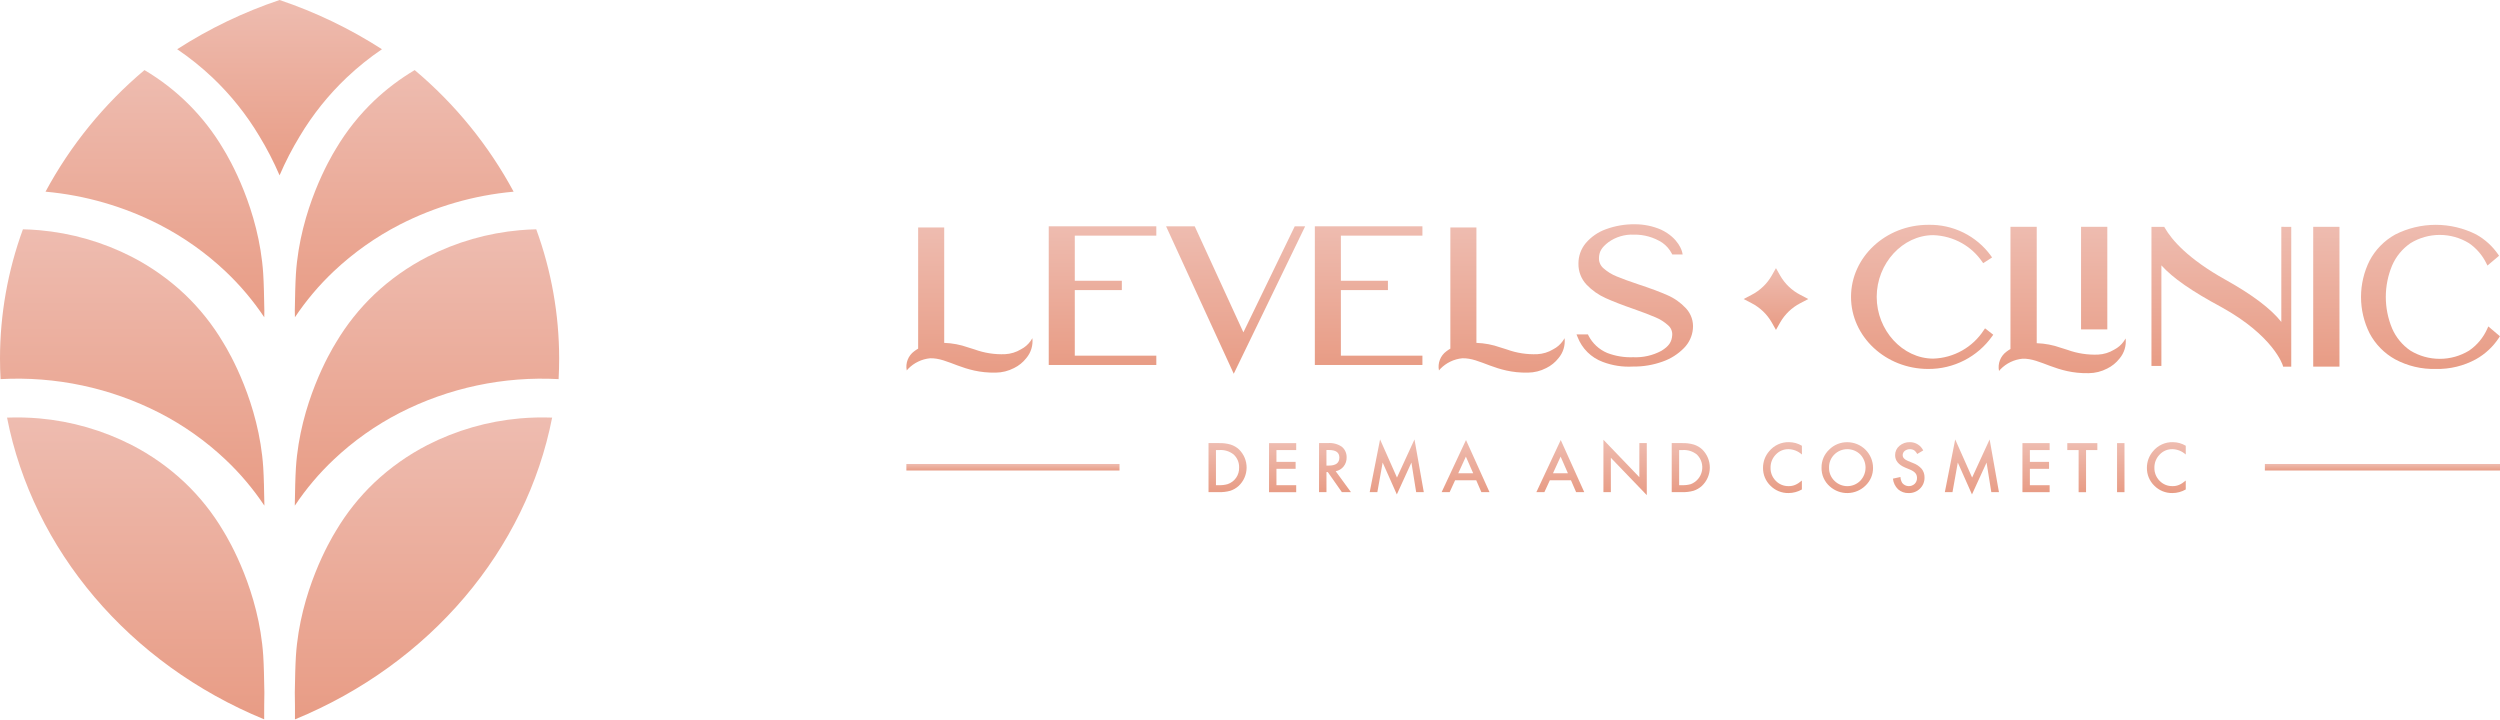 <svg width="833" height="240" viewBox="0 0 833 240" fill="none" xmlns="http://www.w3.org/2000/svg">
<path d="M115.537 25.829C109.455 31.596 104.194 38.165 99.901 45.352C97.347 49.545 95.092 53.912 93.154 58.42C91.215 53.912 88.96 49.545 86.406 45.352C82.116 38.166 76.86 31.598 70.784 25.829C67.129 22.377 63.201 19.224 59.037 16.401C69.682 9.549 81.14 4.04 93.149 0C105.159 4.041 116.619 9.551 127.265 16.405C123.105 19.224 119.183 22.376 115.537 25.829Z" fill="url(#paint0_linear_491_918)"/>
<path d="M88.063 229.503L88.09 230.75C88.023 233.86 88.023 236.721 88.023 239.685C42.909 221.136 10.965 183.178 2.347 139.151C5.931 139.016 9.52 139.102 13.093 139.411C23.837 140.365 34.295 143.378 43.891 148.283C50.359 151.608 56.321 155.829 61.599 160.821C66.576 165.554 70.873 170.948 74.367 176.852C76.36 180.06 86.326 197.115 87.712 218.514C87.929 221.803 88.009 226.443 88.063 229.503Z" fill="url(#paint1_linear_491_918)"/>
<path d="M183.971 139.15C175.352 183.194 143.408 221.139 98.281 239.698C98.294 236.737 98.294 233.862 98.228 230.753L98.254 229.506C98.308 226.446 98.39 221.806 98.604 218.512C99.992 197.114 109.957 180.06 111.951 176.85C115.448 170.949 119.744 165.555 124.717 160.819C129.998 155.83 135.959 151.609 142.426 148.281C152.025 143.378 162.484 140.366 173.23 139.412C176.801 139.103 180.389 139.016 183.971 139.15Z" fill="url(#paint2_linear_491_918)"/>
<path d="M88.053 102.209L88.08 103.443C88.067 104.221 88.053 104.96 88.053 105.713C84.337 100.151 80.005 95.022 75.138 90.424C68.574 84.229 61.166 78.986 53.133 74.85C41.304 68.795 28.415 65.066 15.169 63.867C23.489 48.41 34.675 34.663 48.136 23.354C58.954 29.741 67.974 38.749 74.357 49.539C76.35 52.748 86.316 69.815 87.702 91.2C87.918 94.496 87.998 99.136 88.053 102.209Z" fill="url(#paint3_linear_491_918)"/>
<path d="M111.951 49.54C115.448 43.64 119.744 38.246 124.717 33.51C128.812 29.641 133.324 26.235 138.171 23.354C151.632 34.663 162.818 48.41 171.137 63.867C157.892 65.066 145.003 68.795 133.175 74.85C125.146 78.986 117.743 84.229 111.184 90.424C106.316 95.022 101.984 100.151 98.268 105.713C98.254 104.962 98.241 104.221 98.228 103.443L98.254 102.209C98.308 99.136 98.39 94.496 98.604 91.2C99.992 69.818 109.957 52.75 111.951 49.54Z" fill="url(#paint4_linear_491_918)"/>
<path d="M88.061 166.796L88.088 168.029V168.474C84.368 162.896 80.026 157.754 75.147 153.148C68.586 146.949 61.178 141.705 53.142 137.574C36.806 129.213 18.53 125.329 0.19 126.321C0.067 124.049 0 121.756 0 119.46C0.009 104.775 2.593 90.204 7.636 76.405C9.414 76.441 11.232 76.54 13.091 76.701C23.835 77.644 34.294 80.653 43.889 85.561C50.355 88.889 56.317 93.11 61.597 98.099C66.573 102.838 70.87 108.235 74.367 114.141C76.361 117.337 86.326 134.403 87.712 155.788C87.927 159.096 88.007 163.723 88.061 166.796Z" fill="url(#paint5_linear_491_918)"/>
<path d="M186.314 119.462C186.314 121.758 186.247 124.053 186.126 126.323C167.785 125.331 149.51 129.215 133.174 137.577C125.14 141.705 117.735 146.948 111.182 153.15C106.298 157.754 101.956 162.895 98.24 168.476C98.228 168.329 98.228 168.18 98.228 168.031L98.254 166.798C98.308 163.725 98.39 159.098 98.604 155.79C99.992 134.405 109.957 117.338 111.951 114.142C115.451 108.239 119.746 102.841 124.717 98.099C129.998 93.11 135.959 88.889 142.426 85.561C152.021 80.654 162.48 77.645 173.225 76.701C175.082 76.538 176.9 76.44 178.679 76.405C183.722 90.205 186.306 104.777 186.314 119.462Z" fill="url(#paint6_linear_491_918)"/>
<path d="M358.119 78.514V93.549H373.794V96.656H358.119V118.505H385.286V121.611H349.44V75.406H385.285V78.514H358.119Z" fill="url(#paint7_linear_491_918)"/>
<path d="M434.875 75.406L411.086 124.532L388.537 75.406H398.08L414.297 110.74L431.41 75.406H434.875Z" fill="url(#paint8_linear_491_918)"/>
<path d="M446.783 78.514V93.549H462.457V96.656H446.783V118.505H473.95V121.611H438.105V75.406H473.95V78.514H446.783Z" fill="url(#paint9_linear_491_918)"/>
<path d="M564.077 109.594C563.854 111.997 562.802 114.25 561.1 115.968C559.112 117.999 556.678 119.543 553.989 120.479C550.823 121.621 547.475 122.183 544.107 122.137C540.676 122.334 537.242 121.805 534.03 120.586C532.121 119.878 530.386 118.772 528.941 117.342C527.496 115.913 526.374 114.192 525.65 112.296L525.291 111.423H529.118L529.282 111.812C530.61 114.413 532.818 116.463 535.517 117.6C538.275 118.66 541.223 119.145 544.177 119.026C547.446 119.179 550.695 118.442 553.575 116.894C556.056 115.38 557.035 113.953 557.186 111.648C557.227 111.037 557.124 110.425 556.887 109.86C556.649 109.295 556.283 108.793 555.817 108.394C554.586 107.275 553.17 106.376 551.631 105.737C549.88 104.978 547.425 104.039 544.333 102.95C540.537 101.636 537.394 100.414 534.99 99.322C532.609 98.258 530.458 96.744 528.657 94.863C526.854 92.958 525.878 90.423 525.939 87.806C525.923 85.329 526.783 82.925 528.368 81.017C530.16 78.914 532.474 77.316 535.08 76.382C538.21 75.231 541.527 74.669 544.863 74.725C547.828 74.735 550.76 75.347 553.479 76.525C559.446 79.37 560.459 83.834 560.498 84.024L560.66 84.787H557.196L557.019 84.443C556.274 83.019 555.198 81.793 553.88 80.867C551.061 79.05 547.76 78.115 544.403 78.185C541.376 78.046 538.391 78.931 535.932 80.695C533.595 82.506 532.797 83.88 532.772 86.128C532.771 86.763 532.911 87.39 533.184 87.964C533.456 88.538 533.854 89.045 534.348 89.447C535.615 90.56 537.063 91.451 538.63 92.083C540.369 92.818 542.826 93.711 545.928 94.753C549.858 96.046 553.092 97.253 555.54 98.334C557.912 99.356 560.043 100.863 561.794 102.758C562.636 103.674 563.274 104.756 563.667 105.933C564.06 107.111 564.2 108.358 564.077 109.594Z" fill="url(#paint10_linear_491_918)"/>
<path d="M343.371 113.648C342.552 114.798 341.467 115.734 340.207 116.38C338.597 117.359 336.766 117.921 334.882 118.015C331.451 118.154 328.026 117.625 324.799 116.456C324.394 116.328 323.997 116.202 323.6 116.08L322.583 115.764C320.02 114.849 317.33 114.336 314.61 114.245V75.787H305.926V116.168C305.464 116.432 305.02 116.727 304.598 117.05C303.619 117.77 302.866 118.753 302.43 119.884C301.993 121.015 301.89 122.247 302.132 123.435L302.597 122.889C304.536 120.896 307.122 119.651 309.895 119.375C315.924 119.188 321.023 124.374 331.774 124.16C333.904 124.138 335.999 123.615 337.886 122.632C339.479 121.851 340.873 120.72 341.963 119.325C342.735 118.413 343.313 117.354 343.66 116.212C344.008 115.071 344.119 113.87 343.986 112.685L343.371 113.648Z" fill="url(#paint11_linear_491_918)"/>
<path d="M520.705 113.648C519.885 114.798 518.799 115.735 517.54 116.38C515.93 117.359 514.099 117.921 512.215 118.015C508.784 118.154 505.358 117.625 502.131 116.456C501.727 116.328 501.329 116.202 500.934 116.08L499.915 115.764C497.352 114.849 494.663 114.336 491.942 114.245V75.787H483.259V116.168C482.796 116.432 482.352 116.726 481.93 117.05C480.951 117.77 480.198 118.753 479.761 119.884C479.324 121.015 479.221 122.247 479.463 123.435L479.929 122.889C481.868 120.895 484.454 119.65 487.227 119.375C493.254 119.188 498.354 124.374 509.107 124.16C511.238 124.138 513.332 123.615 515.22 122.632C516.813 121.851 518.207 120.721 519.297 119.325C520.069 118.413 520.647 117.354 520.995 116.212C521.342 115.071 521.453 113.87 521.319 112.685L520.705 113.648Z" fill="url(#paint12_linear_491_918)"/>
<path d="M599.814 98.213C597.033 96.771 594.726 94.562 593.17 91.851L591.75 89.342L590.332 91.842C588.775 94.554 586.469 96.764 583.688 98.21L580.98 99.636L583.688 101.048C586.468 102.494 588.774 104.702 590.332 107.412L591.751 109.922L593.17 107.413C594.727 104.702 597.033 102.493 599.814 101.05L602.515 99.636L599.819 98.21L599.814 98.213Z" fill="url(#paint13_linear_491_918)"/>
<path d="M664.149 111.528L663.802 112.022C661.394 115.418 658.198 118.183 654.486 120.083C650.774 121.983 646.655 122.962 642.482 122.935C628.299 122.935 616.76 112.163 616.76 98.923C616.76 85.682 628.299 74.91 642.482 74.91C646.548 74.811 650.577 75.701 654.22 77.502C657.863 79.303 661.011 81.961 663.39 85.247L663.761 85.789L660.808 87.685L660.452 87.199C658.713 84.668 656.42 82.562 653.746 81.04C650.822 79.384 647.537 78.461 644.175 78.352C633.953 78.352 625.317 87.771 625.317 98.923C625.317 110.074 633.952 119.492 644.175 119.492C647.549 119.382 650.846 118.457 653.782 116.797C656.718 115.136 659.204 112.79 661.028 109.961L661.412 109.398L664.149 111.528Z" fill="url(#paint14_linear_491_918)"/>
<path d="M706.226 119.467C705.127 120.875 703.722 122.016 702.116 122.803C700.213 123.794 698.101 124.322 695.954 124.343C685.117 124.553 679.976 119.33 673.899 119.518C671.104 119.795 668.498 121.05 666.544 123.059L666.073 123.61C665.829 122.413 665.933 121.172 666.374 120.032C666.814 118.892 667.572 117.9 668.558 117.174C668.981 116.851 669.425 116.556 669.887 116.292V75.579H678.638V114.351C681.382 114.443 684.095 114.96 686.679 115.883L687.704 116.203C688.107 116.325 688.505 116.453 688.913 116.583C692.167 117.76 695.62 118.293 699.078 118.152C700.978 118.059 702.823 117.493 704.445 116.505C705.715 115.855 706.809 114.909 707.635 113.748L708.261 112.78C708.395 113.973 708.284 115.182 707.934 116.332C707.584 117.481 707.003 118.548 706.226 119.467ZM693.404 109.762V75.579H702.157V109.761L693.404 109.762Z" fill="url(#paint15_linear_491_918)"/>
<path d="M763.444 75.585V122.166H760.743L760.609 121.708C760.579 121.611 757.572 111.952 740.174 102.33C730.282 97.02 724.003 92.662 720.176 88.415V121.927H716.865V75.585H721.122L721.305 75.904C723.647 79.965 729.07 86.275 741.607 93.254C750.466 98.191 756.689 102.894 760.134 107.266V75.579L763.444 75.585Z" fill="url(#paint16_linear_491_918)"/>
<path d="M770.763 122.16V75.579H779.511V122.16H770.763Z" fill="url(#paint17_linear_491_918)"/>
<path d="M832.971 112.034L832.676 112.503C830.736 115.481 828.102 117.946 824.998 119.69C820.897 121.93 816.274 123.049 811.599 122.934C806.884 123.059 802.218 121.954 798.064 119.729C794.431 117.72 791.466 114.698 789.536 111.033C787.664 107.279 786.69 103.144 786.69 98.953C786.69 94.762 787.664 90.627 789.536 86.873C791.469 83.204 794.431 80.175 798.063 78.153C802.253 76.022 806.891 74.911 811.596 74.911C816.301 74.911 820.939 76.022 825.129 78.153C828.014 79.772 830.488 82.028 832.364 84.746L832.689 85.221L828.815 88.482L828.453 87.747C827.143 85.05 825.154 82.737 822.68 81.033C819.748 79.229 816.369 78.273 812.922 78.273C809.475 78.273 806.096 79.229 803.164 81.033C800.464 82.892 798.345 85.47 797.047 88.472C795.662 91.793 794.95 95.354 794.95 98.95C794.95 102.546 795.662 106.107 797.047 109.429C798.34 112.424 800.462 114.992 803.164 116.834C806.103 118.62 809.48 119.565 812.924 119.565C816.368 119.565 819.745 118.62 822.684 116.834C825.353 115.013 827.456 112.484 828.756 109.535L829.104 108.764L832.971 112.034Z" fill="url(#paint18_linear_491_918)"/>
<path d="M373.02 154.601H302.004V156.77H373.02V154.601Z" fill="url(#paint19_linear_491_918)"/>
<path d="M832.999 154.601H754.654V156.77H832.999V154.601Z" fill="url(#paint20_linear_491_918)"/>
<path d="M402.68 163.983V147.64H406.124C407.446 147.596 408.766 147.76 410.036 148.126C411.077 148.451 412.032 149.004 412.831 149.744C413.644 150.539 414.288 151.49 414.725 152.538C415.161 153.587 415.381 154.713 415.371 155.848C415.361 156.983 415.121 158.105 414.666 159.146C414.211 160.187 413.55 161.126 412.723 161.907C411.919 162.635 410.97 163.186 409.938 163.524C408.683 163.872 407.382 164.025 406.08 163.978L402.68 163.983ZM405.156 161.665H406.272C407.209 161.688 408.143 161.57 409.045 161.315C410.192 160.93 411.184 160.186 411.874 159.194C412.563 158.202 412.913 157.016 412.872 155.81C412.902 154.997 412.757 154.187 412.445 153.434C412.134 152.682 411.663 152.005 411.066 151.449C409.715 150.365 408.002 149.832 406.272 149.957H405.156V161.665Z" fill="url(#paint21_linear_491_918)"/>
<path d="M431.892 149.964H425.311V153.893H431.7V156.21H425.311V161.673H431.892V163.99H422.841V147.648H431.898L431.892 149.964Z" fill="url(#paint22_linear_491_918)"/>
<path d="M445.056 157.013L450.138 163.979H447.109L442.421 157.289H441.978V163.979H439.502V147.636H442.403C444.064 147.492 445.723 147.922 447.103 148.854C447.623 149.291 448.037 149.84 448.313 150.46C448.589 151.079 448.72 151.754 448.696 152.431C448.722 153.512 448.368 154.567 447.696 155.416C447.036 156.245 446.1 156.812 445.056 157.013ZM441.974 155.135H442.761C445.106 155.135 446.278 154.242 446.278 152.456C446.278 150.783 445.137 149.946 442.855 149.946H441.969L441.974 155.135Z" fill="url(#paint23_linear_491_918)"/>
<path d="M456.384 163.988L459.839 146.415L465.473 159.118L471.308 146.415L474.409 163.988H471.868L470.285 154.121L465.426 164.74L460.701 154.113L458.929 163.989L456.384 163.988Z" fill="url(#paint24_linear_491_918)"/>
<path d="M491.875 160.015H484.848L483.019 163.985H480.351L488.471 146.614L496.305 163.985H493.593L491.875 160.015ZM490.866 157.698L488.431 152.14L485.88 157.698H490.866Z" fill="url(#paint25_linear_491_918)"/>
<path d="M523.443 160.015H516.416L514.587 163.985H511.919L520.04 146.614L527.874 163.985H525.163L523.443 160.015ZM522.433 157.698L519.998 152.14L517.448 157.698H522.433Z" fill="url(#paint26_linear_491_918)"/>
<path d="M534.263 163.983V146.527L546.233 158.997V147.637H548.709V164.977L536.739 152.538V163.982L534.263 163.983Z" fill="url(#paint27_linear_491_918)"/>
<path d="M557.016 163.983V147.64H560.463C561.784 147.596 563.105 147.76 564.374 148.126C565.416 148.451 566.372 149.004 567.171 149.744C567.984 150.539 568.629 151.489 569.065 152.538C569.502 153.587 569.722 154.712 569.712 155.848C569.702 156.983 569.462 158.104 569.007 159.146C568.553 160.187 567.892 161.126 567.065 161.907C566.261 162.635 565.312 163.186 564.28 163.524C563.025 163.872 561.724 164.025 560.422 163.978L557.016 163.983ZM559.492 161.665H560.608C561.545 161.689 562.48 161.571 563.382 161.316C564.318 160.951 565.148 160.358 565.795 159.592C566.442 158.826 566.886 157.911 567.087 156.93C567.288 155.949 567.239 154.933 566.945 153.976C566.65 153.019 566.12 152.15 565.402 151.449C564.051 150.365 562.338 149.832 560.608 149.957H559.492V161.665Z" fill="url(#paint28_linear_491_918)"/>
<path d="M600.395 148.523V151.446C599.177 150.338 597.6 149.703 595.952 149.657C595.153 149.642 594.361 149.795 593.626 150.107C592.891 150.419 592.231 150.883 591.689 151.467C591.119 152.048 590.671 152.737 590.372 153.494C590.072 154.25 589.928 155.058 589.947 155.871C589.928 156.674 590.073 157.473 590.372 158.219C590.672 158.965 591.12 159.642 591.689 160.211C592.24 160.784 592.904 161.236 593.64 161.54C594.375 161.843 595.166 161.992 595.962 161.976C596.722 161.996 597.478 161.852 598.177 161.552C598.547 161.395 598.901 161.203 599.235 160.98C599.636 160.714 600.022 160.424 600.389 160.113V163.087C599.031 163.869 597.492 164.282 595.924 164.284C594.809 164.303 593.701 164.096 592.669 163.675C591.636 163.255 590.7 162.63 589.917 161.839C589.119 161.068 588.487 160.143 588.061 159.12C587.635 158.097 587.424 156.997 587.441 155.89C587.426 153.845 588.161 151.865 589.508 150.322C590.307 149.354 591.317 148.582 592.461 148.062C593.605 147.543 594.853 147.291 596.11 147.325C597.62 147.333 599.101 147.747 600.395 148.523Z" fill="url(#paint29_linear_491_918)"/>
<path d="M606.939 155.744C606.927 154.635 607.147 153.535 607.584 152.514C608.021 151.494 608.666 150.575 609.479 149.815C610.272 149.015 611.22 148.384 612.265 147.958C613.31 147.533 614.43 147.322 615.559 147.339C617.819 147.352 619.983 148.251 621.581 149.843C623.18 151.434 624.083 153.589 624.096 155.84C624.115 156.957 623.899 158.066 623.464 159.095C623.028 160.125 622.381 161.053 621.565 161.82C619.995 163.353 617.898 164.234 615.7 164.285C613.501 164.337 611.365 163.554 609.724 162.096C608.813 161.311 608.09 160.334 607.608 159.235C607.126 158.135 606.898 156.943 606.939 155.744ZM609.438 155.776C609.411 156.605 609.56 157.431 609.875 158.198C610.19 158.966 610.664 159.66 611.265 160.233C611.83 160.791 612.499 161.233 613.235 161.533C613.971 161.834 614.759 161.987 615.554 161.984C616.349 161.981 617.136 161.822 617.87 161.516C618.603 161.21 619.269 160.763 619.829 160.201C620.964 159.023 621.6 157.455 621.603 155.822C621.607 154.19 620.979 152.619 619.85 151.436C618.702 150.297 617.149 149.657 615.529 149.657C613.909 149.657 612.355 150.297 611.208 151.436C610.631 152 610.176 152.677 609.871 153.423C609.567 154.17 609.419 154.971 609.438 155.776Z" fill="url(#paint30_linear_491_918)"/>
<path d="M640.818 150.08L638.81 151.267C638.562 150.762 638.194 150.326 637.737 149.996C637.254 149.738 636.706 149.623 636.159 149.667C635.613 149.71 635.09 149.909 634.654 150.24C634.438 150.413 634.264 150.632 634.147 150.881C634.029 151.131 633.97 151.404 633.975 151.68C633.975 152.477 634.57 153.119 635.761 153.606L637.399 154.273C638.526 154.669 639.532 155.345 640.322 156.238C640.952 157.05 641.278 158.055 641.247 159.08C641.268 159.771 641.145 160.46 640.885 161.101C640.625 161.742 640.235 162.323 639.738 162.806C639.241 163.293 638.651 163.675 638.002 163.93C637.354 164.185 636.66 164.307 635.964 164.288C634.668 164.336 633.405 163.884 632.435 163.028C631.466 162.081 630.861 160.826 630.724 159.482L633.234 158.932C633.262 159.634 633.465 160.318 633.824 160.922C634.069 161.227 634.374 161.478 634.721 161.659C635.068 161.84 635.449 161.947 635.84 161.974C636.23 162.001 636.622 161.947 636.991 161.815C637.359 161.683 637.696 161.476 637.981 161.208C638.234 160.95 638.433 160.643 638.565 160.307C638.697 159.97 638.758 159.61 638.747 159.249C638.75 158.953 638.704 158.658 638.613 158.376C638.523 158.107 638.382 157.857 638.198 157.641C637.987 157.398 637.742 157.188 637.47 157.016C637.132 156.8 636.776 156.614 636.407 156.46L634.822 155.804C632.576 154.858 631.453 153.475 631.453 151.653C631.444 151.068 631.566 150.487 631.811 149.955C632.055 149.422 632.416 148.95 632.868 148.574C633.84 147.73 635.097 147.284 636.386 147.325C637.31 147.322 638.216 147.579 639.001 148.067C639.785 148.554 640.415 149.252 640.818 150.08Z" fill="url(#paint31_linear_491_918)"/>
<path d="M648.021 163.988L651.476 146.415L657.111 159.118L662.947 146.415L666.048 163.988H663.507L661.923 154.121L657.063 164.74L652.339 154.113L650.567 163.989L648.021 163.988Z" fill="url(#paint32_linear_491_918)"/>
<path d="M682.936 149.964H676.355V153.893H682.744V156.21H676.355V161.673H682.936V163.99H673.879V147.648H682.936V149.964Z" fill="url(#paint33_linear_491_918)"/>
<path d="M695.072 149.964V163.991H692.596V149.964H688.822V147.648H698.834V149.966L695.072 149.964Z" fill="url(#paint34_linear_491_918)"/>
<path d="M707.879 147.648V163.993H705.403V147.648H707.879Z" fill="url(#paint35_linear_491_918)"/>
<path d="M728.295 148.523V151.446C727.078 150.338 725.501 149.703 723.853 149.657C723.054 149.642 722.261 149.796 721.526 150.107C720.791 150.419 720.131 150.883 719.589 151.467C719.018 152.049 718.57 152.738 718.271 153.494C717.972 154.25 717.828 155.058 717.846 155.871C717.828 156.674 717.972 157.472 718.272 158.218C718.571 158.964 719.019 159.642 719.589 160.211C720.141 160.785 720.806 161.238 721.543 161.541C722.28 161.845 723.073 161.993 723.87 161.976C724.631 161.996 725.386 161.852 726.085 161.552C726.455 161.395 726.81 161.203 727.144 160.98C727.544 160.714 727.929 160.424 728.295 160.113V163.087C726.939 163.869 725.399 164.282 723.832 164.284C722.717 164.303 721.609 164.096 720.577 163.675C719.544 163.255 718.608 162.63 717.826 161.839C717.027 161.068 716.395 160.143 715.969 159.12C715.543 158.097 715.333 156.997 715.35 155.89C715.334 153.845 716.069 151.865 717.417 150.322C718.215 149.354 719.225 148.582 720.369 148.062C721.513 147.543 722.761 147.291 724.018 147.325C725.526 147.334 727.004 147.748 728.295 148.523Z" fill="url(#paint36_linear_491_918)"/>
<defs>
<linearGradient id="paint0_linear_491_918" x1="93.151" y1="0" x2="93.151" y2="58.42" gradientUnits="userSpaceOnUse">
<stop stop-color="#EEBCB0"/>
<stop offset="1" stop-color="#E89C85"/>
</linearGradient>
<linearGradient id="paint1_linear_491_918" x1="45.218" y1="139.089" x2="45.218" y2="239.685" gradientUnits="userSpaceOnUse">
<stop stop-color="#EEBCB0"/>
<stop offset="1" stop-color="#E89C85"/>
</linearGradient>
<linearGradient id="paint2_linear_491_918" x1="141.099" y1="139.089" x2="141.099" y2="239.698" gradientUnits="userSpaceOnUse">
<stop stop-color="#EEBCB0"/>
<stop offset="1" stop-color="#E89C85"/>
</linearGradient>
<linearGradient id="paint3_linear_491_918" x1="51.624" y1="23.354" x2="51.624" y2="105.713" gradientUnits="userSpaceOnUse">
<stop stop-color="#EEBCB0"/>
<stop offset="1" stop-color="#E89C85"/>
</linearGradient>
<linearGradient id="paint4_linear_491_918" x1="134.682" y1="23.354" x2="134.682" y2="105.713" gradientUnits="userSpaceOnUse">
<stop stop-color="#EEBCB0"/>
<stop offset="1" stop-color="#E89C85"/>
</linearGradient>
<linearGradient id="paint5_linear_491_918" x1="44.044" y1="76.405" x2="44.044" y2="168.474" gradientUnits="userSpaceOnUse">
<stop stop-color="#EEBCB0"/>
<stop offset="1" stop-color="#E89C85"/>
</linearGradient>
<linearGradient id="paint6_linear_491_918" x1="142.271" y1="76.405" x2="142.271" y2="168.476" gradientUnits="userSpaceOnUse">
<stop stop-color="#EEBCB0"/>
<stop offset="1" stop-color="#E89C85"/>
</linearGradient>
<linearGradient id="paint7_linear_491_918" x1="367.363" y1="75.406" x2="367.363" y2="121.611" gradientUnits="userSpaceOnUse">
<stop stop-color="#EEBCB0"/>
<stop offset="1" stop-color="#E89C85"/>
</linearGradient>
<linearGradient id="paint8_linear_491_918" x1="411.706" y1="75.406" x2="411.706" y2="124.532" gradientUnits="userSpaceOnUse">
<stop stop-color="#EEBCB0"/>
<stop offset="1" stop-color="#E89C85"/>
</linearGradient>
<linearGradient id="paint9_linear_491_918" x1="456.028" y1="75.406" x2="456.028" y2="121.611" gradientUnits="userSpaceOnUse">
<stop stop-color="#EEBCB0"/>
<stop offset="1" stop-color="#E89C85"/>
</linearGradient>
<linearGradient id="paint10_linear_491_918" x1="544.706" y1="74.721" x2="544.706" y2="122.177" gradientUnits="userSpaceOnUse">
<stop stop-color="#EEBCB0"/>
<stop offset="1" stop-color="#E89C85"/>
</linearGradient>
<linearGradient id="paint11_linear_491_918" x1="323.022" y1="75.787" x2="323.022" y2="124.166" gradientUnits="userSpaceOnUse">
<stop stop-color="#EEBCB0"/>
<stop offset="1" stop-color="#E89C85"/>
</linearGradient>
<linearGradient id="paint12_linear_491_918" x1="500.355" y1="75.787" x2="500.355" y2="124.166" gradientUnits="userSpaceOnUse">
<stop stop-color="#EEBCB0"/>
<stop offset="1" stop-color="#E89C85"/>
</linearGradient>
<linearGradient id="paint13_linear_491_918" x1="591.748" y1="89.342" x2="591.748" y2="109.922" gradientUnits="userSpaceOnUse">
<stop stop-color="#EEBCB0"/>
<stop offset="1" stop-color="#E89C85"/>
</linearGradient>
<linearGradient id="paint14_linear_491_918" x1="640.454" y1="74.903" x2="640.454" y2="122.936" gradientUnits="userSpaceOnUse">
<stop stop-color="#EEBCB0"/>
<stop offset="1" stop-color="#E89C85"/>
</linearGradient>
<linearGradient id="paint15_linear_491_918" x1="687.13" y1="75.579" x2="687.13" y2="124.349" gradientUnits="userSpaceOnUse">
<stop stop-color="#EEBCB0"/>
<stop offset="1" stop-color="#E89C85"/>
</linearGradient>
<linearGradient id="paint16_linear_491_918" x1="740.155" y1="75.579" x2="740.155" y2="122.166" gradientUnits="userSpaceOnUse">
<stop stop-color="#EEBCB0"/>
<stop offset="1" stop-color="#E89C85"/>
</linearGradient>
<linearGradient id="paint17_linear_491_918" x1="775.137" y1="75.579" x2="775.137" y2="122.16" gradientUnits="userSpaceOnUse">
<stop stop-color="#EEBCB0"/>
<stop offset="1" stop-color="#E89C85"/>
</linearGradient>
<linearGradient id="paint18_linear_491_918" x1="809.831" y1="74.911" x2="809.831" y2="122.944" gradientUnits="userSpaceOnUse">
<stop stop-color="#EEBCB0"/>
<stop offset="1" stop-color="#E89C85"/>
</linearGradient>
<linearGradient id="paint19_linear_491_918" x1="337.512" y1="154.601" x2="337.512" y2="156.77" gradientUnits="userSpaceOnUse">
<stop stop-color="#EEBCB0"/>
<stop offset="1" stop-color="#E89C85"/>
</linearGradient>
<linearGradient id="paint20_linear_491_918" x1="793.827" y1="154.601" x2="793.827" y2="156.77" gradientUnits="userSpaceOnUse">
<stop stop-color="#EEBCB0"/>
<stop offset="1" stop-color="#E89C85"/>
</linearGradient>
<linearGradient id="paint21_linear_491_918" x1="409.025" y1="147.633" x2="409.025" y2="163.987" gradientUnits="userSpaceOnUse">
<stop stop-color="#EEBCB0"/>
<stop offset="1" stop-color="#E89C85"/>
</linearGradient>
<linearGradient id="paint22_linear_491_918" x1="427.369" y1="147.648" x2="427.369" y2="163.99" gradientUnits="userSpaceOnUse">
<stop stop-color="#EEBCB0"/>
<stop offset="1" stop-color="#E89C85"/>
</linearGradient>
<linearGradient id="paint23_linear_491_918" x1="444.82" y1="147.609" x2="444.82" y2="163.979" gradientUnits="userSpaceOnUse">
<stop stop-color="#EEBCB0"/>
<stop offset="1" stop-color="#E89C85"/>
</linearGradient>
<linearGradient id="paint24_linear_491_918" x1="465.396" y1="146.415" x2="465.396" y2="164.74" gradientUnits="userSpaceOnUse">
<stop stop-color="#EEBCB0"/>
<stop offset="1" stop-color="#E89C85"/>
</linearGradient>
<linearGradient id="paint25_linear_491_918" x1="488.328" y1="146.614" x2="488.328" y2="163.985" gradientUnits="userSpaceOnUse">
<stop stop-color="#EEBCB0"/>
<stop offset="1" stop-color="#E89C85"/>
</linearGradient>
<linearGradient id="paint26_linear_491_918" x1="519.896" y1="146.614" x2="519.896" y2="163.985" gradientUnits="userSpaceOnUse">
<stop stop-color="#EEBCB0"/>
<stop offset="1" stop-color="#E89C85"/>
</linearGradient>
<linearGradient id="paint27_linear_491_918" x1="541.486" y1="146.527" x2="541.486" y2="164.977" gradientUnits="userSpaceOnUse">
<stop stop-color="#EEBCB0"/>
<stop offset="1" stop-color="#E89C85"/>
</linearGradient>
<linearGradient id="paint28_linear_491_918" x1="563.364" y1="147.633" x2="563.364" y2="163.987" gradientUnits="userSpaceOnUse">
<stop stop-color="#EEBCB0"/>
<stop offset="1" stop-color="#E89C85"/>
</linearGradient>
<linearGradient id="paint29_linear_491_918" x1="593.918" y1="147.322" x2="593.918" y2="164.285" gradientUnits="userSpaceOnUse">
<stop stop-color="#EEBCB0"/>
<stop offset="1" stop-color="#E89C85"/>
</linearGradient>
<linearGradient id="paint30_linear_491_918" x1="615.516" y1="147.338" x2="615.516" y2="164.288" gradientUnits="userSpaceOnUse">
<stop stop-color="#EEBCB0"/>
<stop offset="1" stop-color="#E89C85"/>
</linearGradient>
<linearGradient id="paint31_linear_491_918" x1="635.986" y1="147.322" x2="635.986" y2="164.292" gradientUnits="userSpaceOnUse">
<stop stop-color="#EEBCB0"/>
<stop offset="1" stop-color="#E89C85"/>
</linearGradient>
<linearGradient id="paint32_linear_491_918" x1="657.035" y1="146.415" x2="657.035" y2="164.74" gradientUnits="userSpaceOnUse">
<stop stop-color="#EEBCB0"/>
<stop offset="1" stop-color="#E89C85"/>
</linearGradient>
<linearGradient id="paint33_linear_491_918" x1="678.407" y1="147.648" x2="678.407" y2="163.99" gradientUnits="userSpaceOnUse">
<stop stop-color="#EEBCB0"/>
<stop offset="1" stop-color="#E89C85"/>
</linearGradient>
<linearGradient id="paint34_linear_491_918" x1="693.828" y1="147.648" x2="693.828" y2="163.991" gradientUnits="userSpaceOnUse">
<stop stop-color="#EEBCB0"/>
<stop offset="1" stop-color="#E89C85"/>
</linearGradient>
<linearGradient id="paint35_linear_491_918" x1="706.641" y1="147.648" x2="706.641" y2="163.993" gradientUnits="userSpaceOnUse">
<stop stop-color="#EEBCB0"/>
<stop offset="1" stop-color="#E89C85"/>
</linearGradient>
<linearGradient id="paint36_linear_491_918" x1="721.822" y1="147.322" x2="721.822" y2="164.285" gradientUnits="userSpaceOnUse">
<stop stop-color="#EEBCB0"/>
<stop offset="1" stop-color="#E89C85"/>
</linearGradient>
</defs>
</svg>
